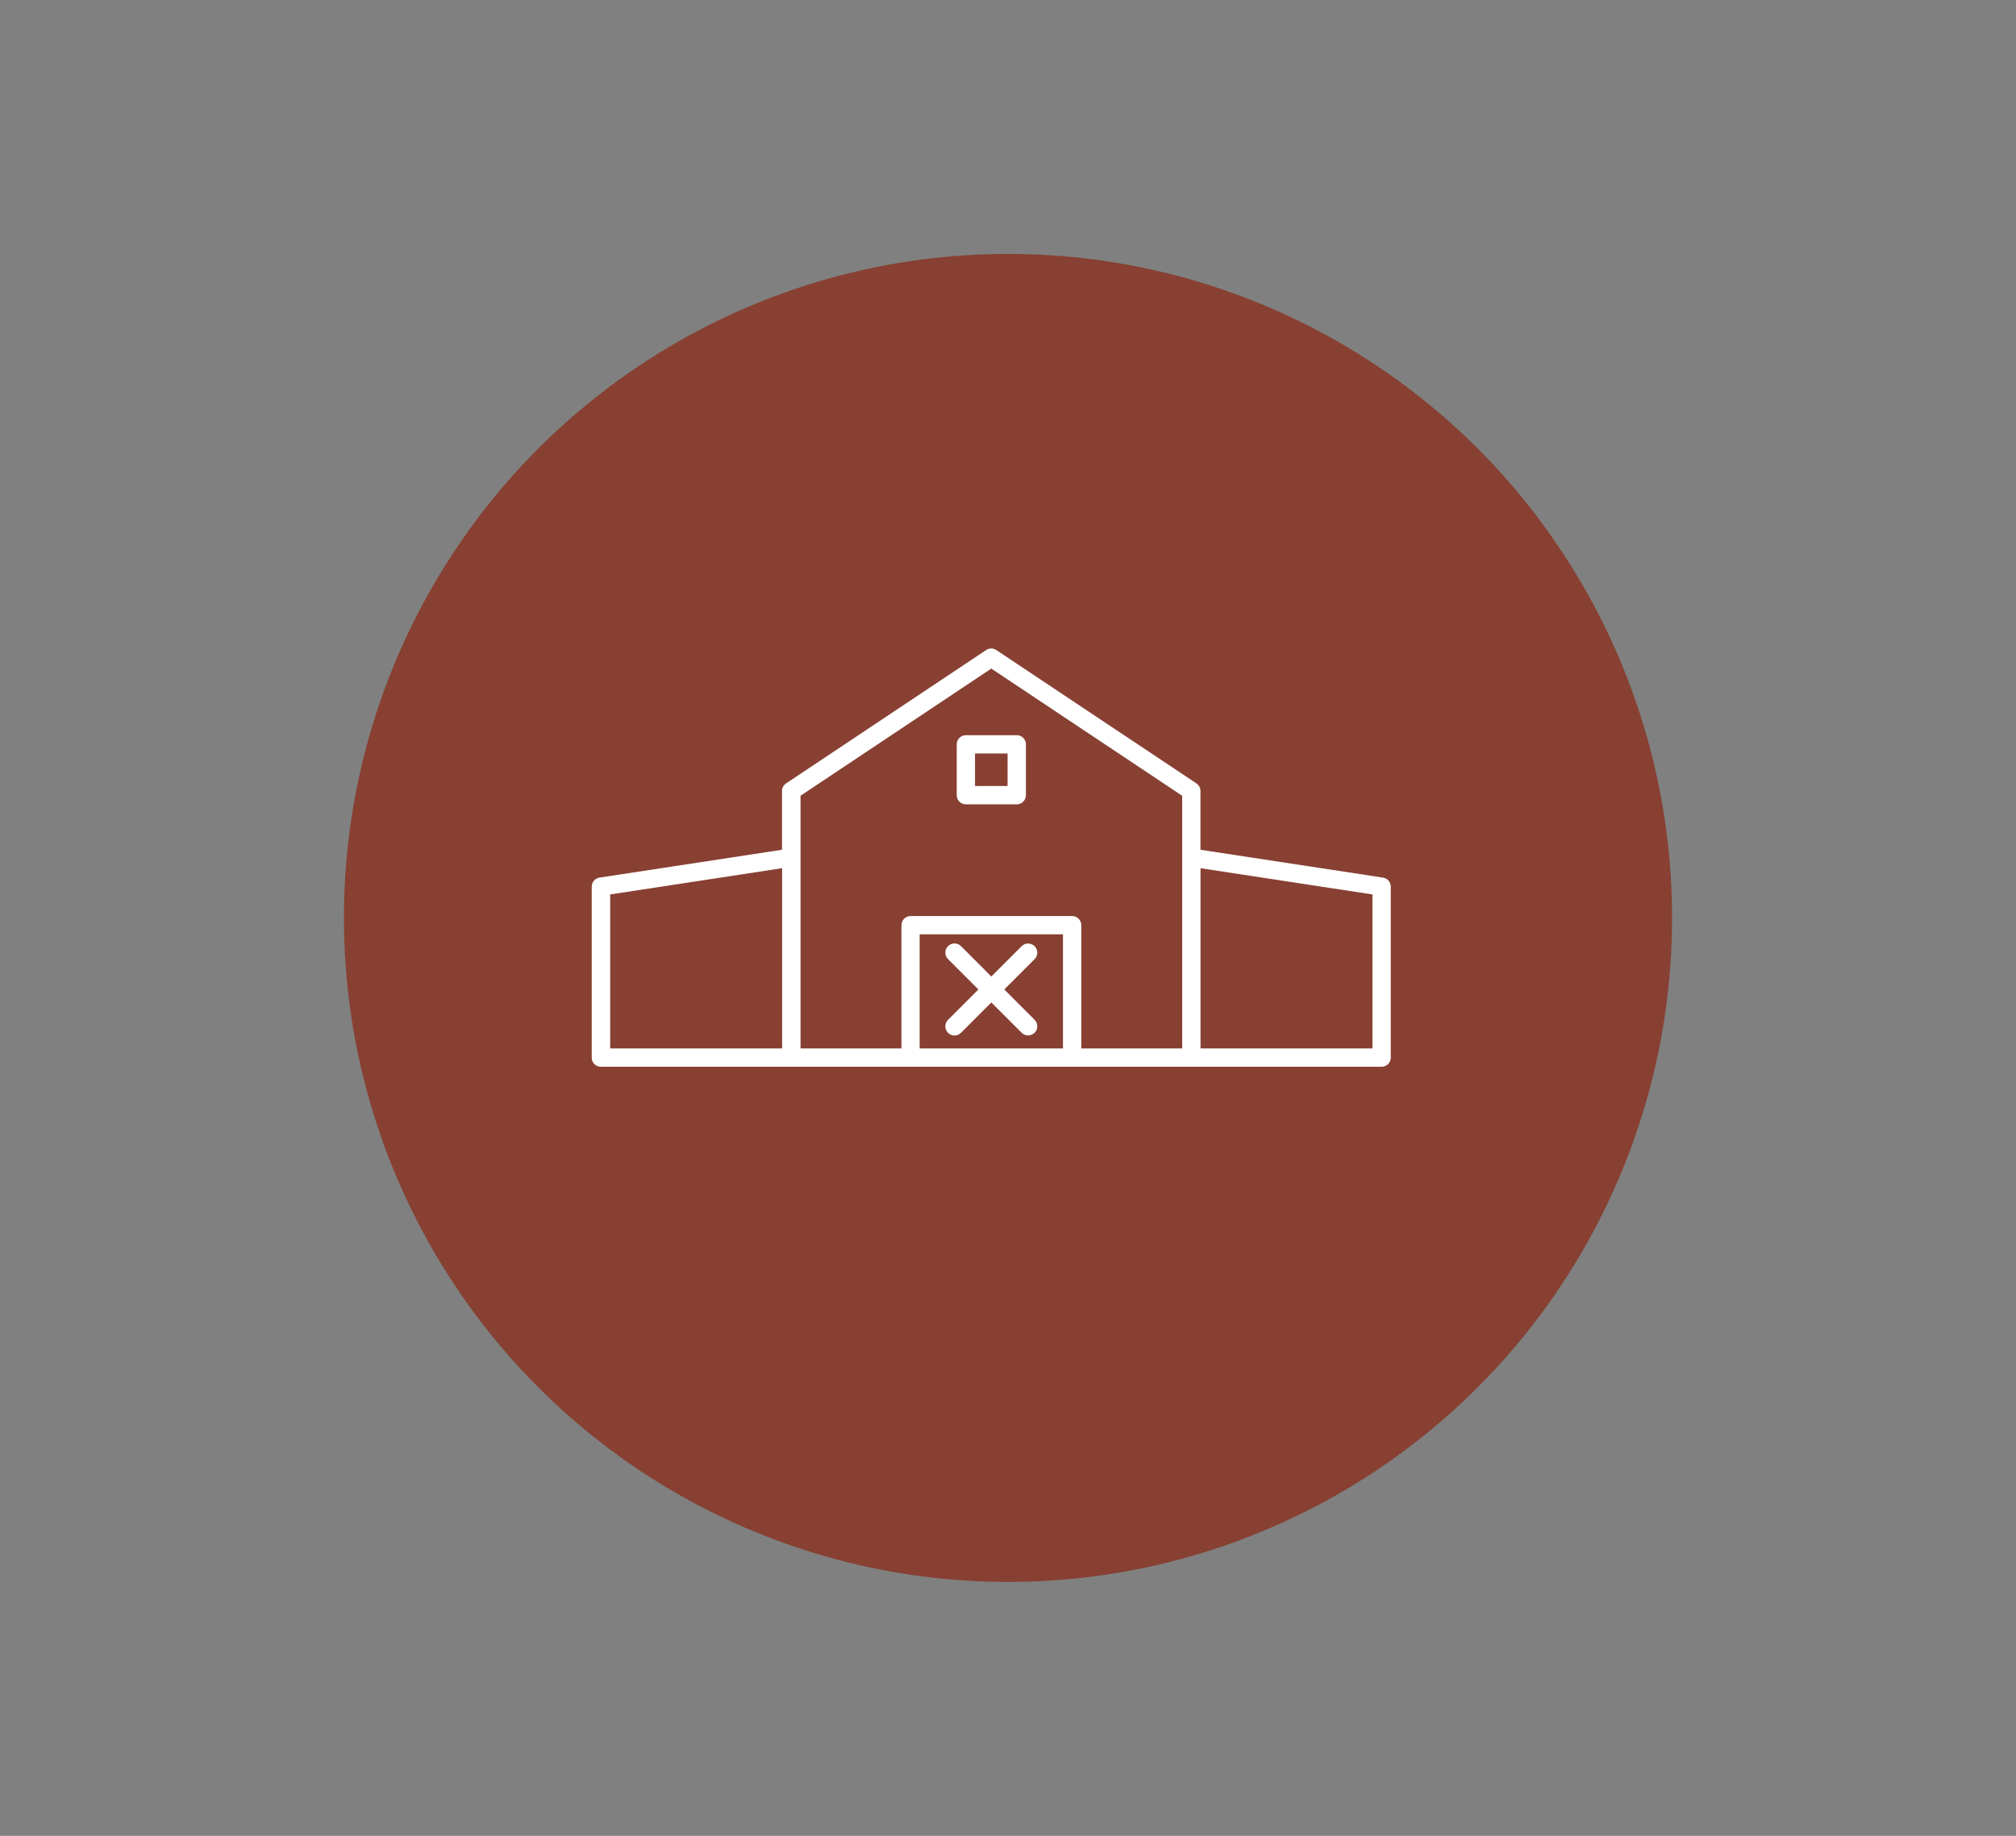 <?xml version="1.0" encoding="UTF-8"?>
<svg xmlns="http://www.w3.org/2000/svg" id="Text" viewBox="0 0 379.48 345.6">
  <rect x="0" y="0" width="379.48" height="345.6" fill="#808080" stroke="none"/>
  <defs>
    <style>.cls-1{fill:#874032;}.cls-2{fill:#fff;}</style>
  </defs>
  <circle class="cls-1" cx="189.74" cy="172.8" r="125"></circle>
  <path class="cls-2" d="M178.45,194.43c.34.34.78.51,1.22.51s.88-.17,1.22-.51l5.71-5.72,5.71,5.71c.34.34.78.5,1.22.5s.88-.17,1.22-.5c.67-.67.67-1.77,0-2.44l-5.71-5.71,5.71-5.71c.67-.67.67-1.77,0-2.44-.67-.67-1.77-.67-2.44,0l-5.71,5.71-5.71-5.72c-.67-.67-1.77-.67-2.44,0-.67.67-.67,1.77,0,2.44l5.72,5.72-5.72,5.72c-.67.67-.67,1.77,0,2.44Z"></path>
  <path class="cls-2" d="M113.13,200.82h146.94c.95,0,1.72-.77,1.72-1.72v-32.19c0-.85-.62-1.58-1.47-1.7l-34.35-5.24v-11.07c0-.57-.29-1.11-.77-1.43l-37.66-25.1c-.58-.39-1.33-.39-1.91,0l-37.66,25.1c-.48.32-.77.86-.77,1.43v11.07l-34.35,5.24c-.84.13-1.47.85-1.47,1.7v32.19c0,.95.77,1.72,1.72,1.72ZM225.98,163.44l32.36,4.94v28.99h-32.36v-33.93ZM200.09,197.37h-26.98v-21.48h26.98v21.48ZM150.67,149.81l35.93-23.95,35.93,23.95v47.56h-18.99v-23.2c0-.95-.77-1.72-1.72-1.72h-30.42c-.95,0-1.72.77-1.72,1.72v23.2h-18.99v-47.56ZM114.86,168.38l32.36-4.94v33.93h-32.36v-28.99Z"></path>
  <path class="cls-2" d="M181.81,151.42h9.58c.95,0,1.72-.77,1.72-1.72v-9.58c0-.95-.77-1.72-1.72-1.72h-9.58c-.95,0-1.72.77-1.72,1.72v9.58c0,.95.77,1.72,1.72,1.72ZM183.53,141.84h6.13v6.13h-6.13v-6.13Z"></path>
</svg>
